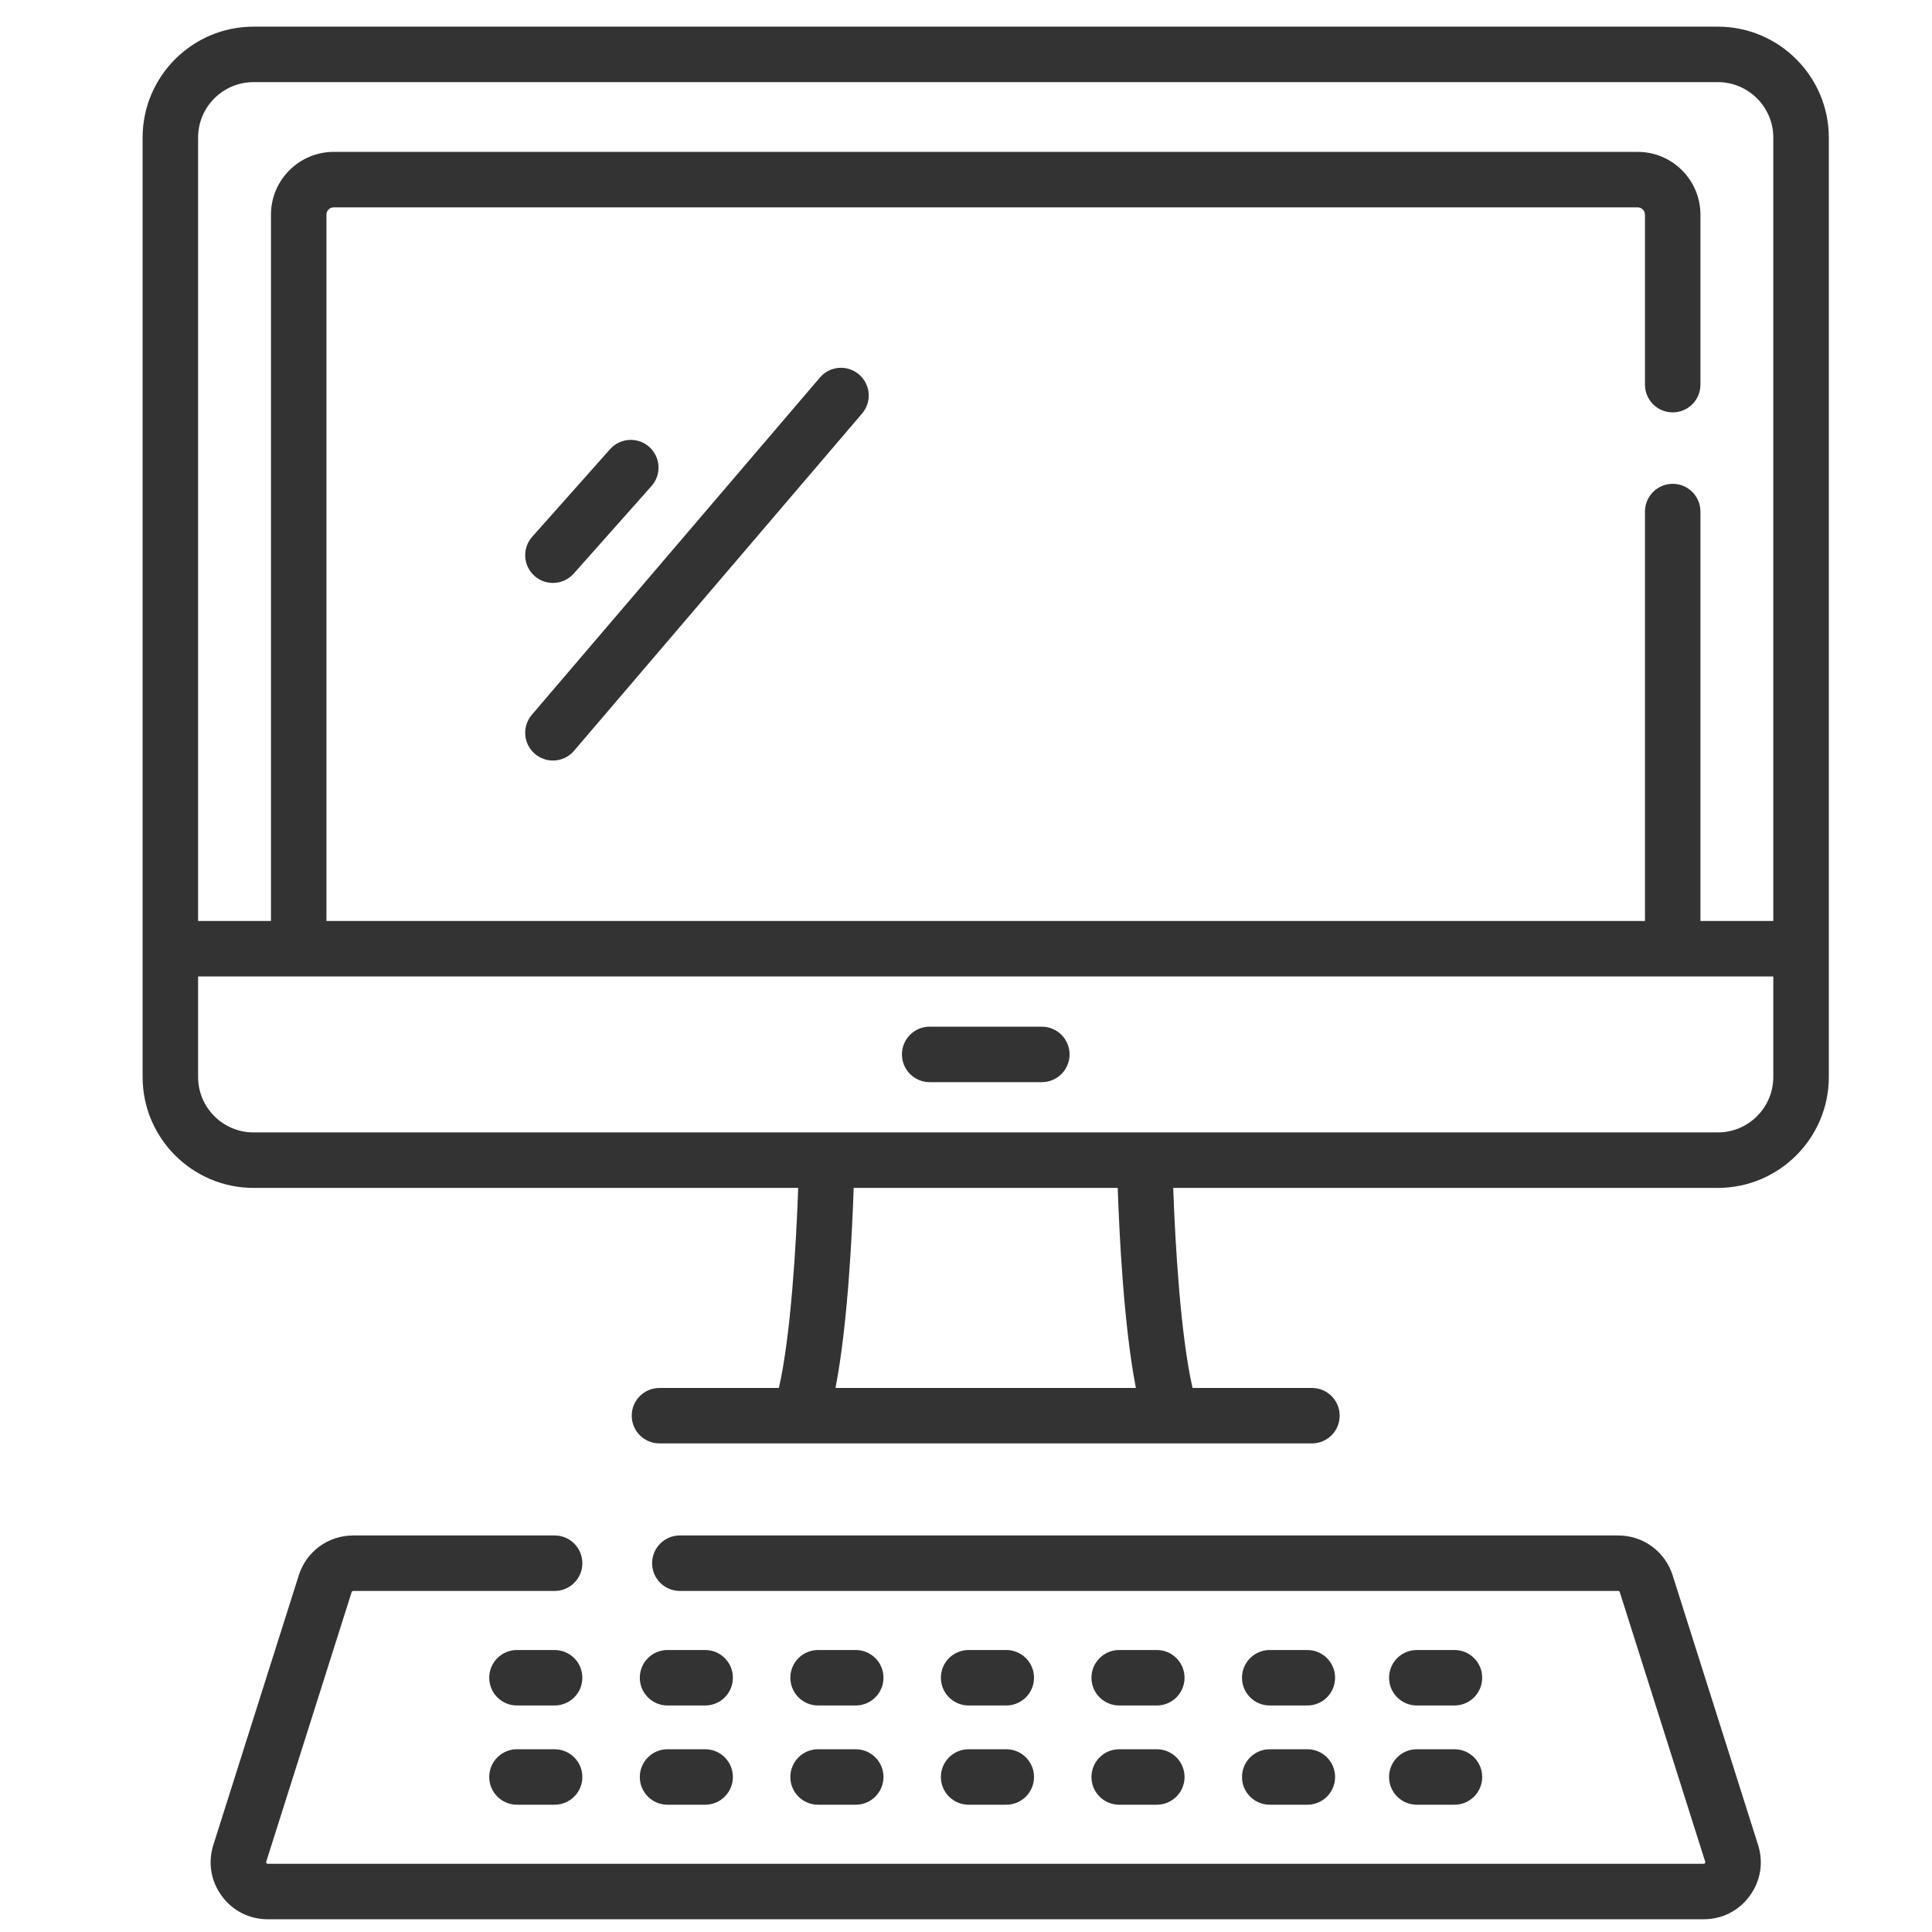 <svg width="49" height="49" viewBox="0 0 49 49" fill="none" xmlns="http://www.w3.org/2000/svg">
<g clip-path="url(#clip0_2431_6483)">
<g clip-path="url(#clip1_2431_6483)">
<g clip-path="url(#clip2_2431_6483)">
<path d="M23.578 27.446H26.423C26.811 27.446 27.127 27.131 27.127 26.742C27.127 26.354 26.811 26.039 26.423 26.039H23.578C23.19 26.039 22.875 26.354 22.875 26.742C22.875 27.131 23.19 27.446 23.578 27.446Z" fill="#333"/>
<path d="M21.786 9.497C21.491 9.244 21.047 9.279 20.795 9.575L13.489 18.128C13.236 18.424 13.271 18.868 13.567 19.12C13.699 19.233 13.862 19.289 14.024 19.289C14.222 19.289 14.42 19.205 14.559 19.042L21.864 10.488C22.117 10.193 22.082 9.749 21.786 9.497Z" fill="#333"/>
<path d="M13.556 14.607C13.69 14.726 13.857 14.785 14.024 14.785C14.217 14.785 14.411 14.705 14.55 14.549L16.524 12.327C16.782 12.037 16.756 11.592 16.466 11.334C16.175 11.076 15.731 11.102 15.473 11.392L13.498 13.614C13.24 13.904 13.266 14.349 13.556 14.607Z" fill="#333"/>
<path d="M42.422 39.953C42.23 39.349 41.676 38.943 41.042 38.943H17.242C16.854 38.943 16.539 39.258 16.539 39.647C16.539 40.035 16.854 40.35 17.242 40.35H41.042C41.06 40.35 41.075 40.362 41.081 40.378L43.248 47.217C43.25 47.224 43.254 47.237 43.242 47.253C43.23 47.27 43.217 47.27 43.21 47.27H6.79C6.783 47.27 6.77 47.27 6.758 47.253C6.746 47.237 6.75 47.224 6.752 47.217L8.919 40.378C8.925 40.362 8.94 40.35 8.958 40.35H14.067C14.455 40.35 14.77 40.035 14.77 39.647C14.77 39.258 14.455 38.943 14.067 38.943H8.958C8.324 38.943 7.77 39.349 7.578 39.953L5.411 46.792C5.27 47.237 5.347 47.708 5.623 48.084C5.898 48.461 6.324 48.677 6.79 48.677H43.21C43.676 48.677 44.102 48.461 44.377 48.084C44.653 47.708 44.73 47.237 44.589 46.792L42.422 39.953Z" fill="#333"/>
<path d="M43.569 0.676H6.43C4.879 0.676 3.617 1.938 3.617 3.489V27.315C3.617 28.866 4.879 30.128 6.43 30.128H20.244C20.195 31.542 20.057 33.887 19.754 35.202H16.726C16.337 35.202 16.022 35.517 16.022 35.905C16.022 36.294 16.337 36.608 16.726 36.608H33.274C33.663 36.608 33.977 36.294 33.977 35.905C33.977 35.517 33.663 35.202 33.274 35.202H30.246C29.943 33.887 29.804 31.542 29.756 30.128H43.569C45.12 30.128 46.383 28.866 46.383 27.315V3.489C46.382 1.938 45.12 0.676 43.569 0.676ZM21.19 35.202C21.5 33.611 21.613 31.281 21.651 30.128H28.348C28.387 31.281 28.499 33.611 28.809 35.202H21.19ZM44.975 27.315C44.975 28.09 44.344 28.721 43.569 28.721H6.43C5.655 28.721 5.024 28.09 5.024 27.315V24.765H44.975V27.315H44.975ZM44.975 23.358H43.127V12.975C43.127 12.586 42.812 12.271 42.424 12.271C42.035 12.271 41.72 12.586 41.72 12.975V23.358H8.279V5.445C8.279 5.342 8.362 5.259 8.465 5.259H41.535C41.637 5.259 41.72 5.342 41.72 5.445V9.756C41.72 10.144 42.035 10.459 42.424 10.459C42.812 10.459 43.127 10.144 43.127 9.756V5.445C43.127 4.566 42.413 3.852 41.535 3.852H8.465C7.587 3.852 6.872 4.566 6.872 5.445V23.358H5.024V3.489C5.024 2.714 5.655 2.083 6.43 2.083H43.569C44.344 2.083 44.975 2.714 44.975 3.489V23.358Z" fill="#333"/>
<path d="M14.066 41.848H13.112C12.723 41.848 12.408 42.163 12.408 42.551C12.408 42.94 12.723 43.255 13.112 43.255H14.066C14.455 43.255 14.77 42.94 14.77 42.551C14.77 42.163 14.455 41.848 14.066 41.848Z" fill="#333"/>
<path d="M16.93 43.255H17.885C18.273 43.255 18.588 42.94 18.588 42.551C18.588 42.163 18.273 41.848 17.885 41.848H16.93C16.541 41.848 16.227 42.163 16.227 42.551C16.227 42.94 16.541 43.255 16.93 43.255Z" fill="#333"/>
<path d="M20.748 43.255H21.703C22.091 43.255 22.407 42.94 22.407 42.551C22.407 42.163 22.091 41.848 21.703 41.848H20.748C20.36 41.848 20.045 42.163 20.045 42.551C20.045 42.94 20.36 43.255 20.748 43.255Z" fill="#333"/>
<path d="M24.567 43.255H25.521C25.91 43.255 26.225 42.94 26.225 42.551C26.225 42.163 25.91 41.848 25.521 41.848H24.567C24.178 41.848 23.863 42.163 23.863 42.551C23.863 42.94 24.178 43.255 24.567 43.255Z" fill="#333"/>
<path d="M28.385 43.255H29.34C29.728 43.255 30.043 42.94 30.043 42.551C30.043 42.163 29.728 41.848 29.34 41.848H28.385C27.997 41.848 27.682 42.163 27.682 42.551C27.682 42.94 27.997 43.255 28.385 43.255Z" fill="#333"/>
<path d="M32.203 43.255H33.158C33.547 43.255 33.861 42.94 33.861 42.551C33.861 42.163 33.547 41.848 33.158 41.848H32.203C31.815 41.848 31.5 42.163 31.5 42.551C31.5 42.94 31.815 43.255 32.203 43.255Z" fill="#333"/>
<path d="M35.934 43.255H36.889C37.277 43.255 37.592 42.94 37.592 42.551C37.592 42.163 37.277 41.848 36.889 41.848H35.934C35.545 41.848 35.23 42.163 35.23 42.551C35.23 42.94 35.545 43.255 35.934 43.255Z" fill="#333"/>
<path d="M14.066 44.365H13.112C12.723 44.365 12.408 44.68 12.408 45.069C12.408 45.457 12.723 45.772 13.112 45.772H14.066C14.455 45.772 14.77 45.457 14.77 45.069C14.77 44.68 14.455 44.365 14.066 44.365Z" fill="#333"/>
<path d="M16.93 45.772H17.885C18.273 45.772 18.588 45.457 18.588 45.069C18.588 44.68 18.273 44.365 17.885 44.365H16.93C16.541 44.365 16.227 44.68 16.227 45.069C16.227 45.457 16.541 45.772 16.93 45.772Z" fill="#333"/>
<path d="M20.748 45.772H21.703C22.091 45.772 22.407 45.457 22.407 45.069C22.407 44.68 22.091 44.365 21.703 44.365H20.748C20.36 44.365 20.045 44.68 20.045 45.069C20.045 45.457 20.36 45.772 20.748 45.772Z" fill="#333"/>
<path d="M24.567 45.772H25.521C25.91 45.772 26.225 45.457 26.225 45.069C26.225 44.68 25.91 44.365 25.521 44.365H24.567C24.178 44.365 23.863 44.68 23.863 45.069C23.863 45.457 24.178 45.772 24.567 45.772Z" fill="#333"/>
<path d="M28.385 45.772H29.34C29.728 45.772 30.043 45.457 30.043 45.069C30.043 44.68 29.728 44.365 29.34 44.365H28.385C27.997 44.365 27.682 44.68 27.682 45.069C27.682 45.457 27.997 45.772 28.385 45.772Z" fill="#333"/>
<path d="M32.203 45.772H33.158C33.547 45.772 33.861 45.457 33.861 45.069C33.861 44.68 33.547 44.365 33.158 44.365H32.203C31.815 44.365 31.5 44.68 31.5 45.069C31.5 45.457 31.815 45.772 32.203 45.772Z" fill="#333"/>
<path d="M35.934 45.772H36.889C37.277 45.772 37.592 45.457 37.592 45.069C37.592 44.68 37.277 44.365 36.889 44.365H35.934C35.545 44.365 35.23 44.68 35.23 45.069C35.23 45.457 35.545 45.772 35.934 45.772Z" fill="#333"/>
</g>
</g>
</g>
<defs>
<clipPath id="clip0_2431_6483">
<rect width="48" height="48" fill="white" transform="translate(0.271 0.676)"/>
</clipPath>
<clipPath id="clip1_2431_6483">
<rect width="48" height="48" fill="white" transform="translate(0.271 0.676)"/>
</clipPath>
<clipPath id="clip2_2431_6483">
<rect width="48" height="48" fill="white" transform="translate(1 0.676)"/>
</clipPath>
</defs>
</svg>
